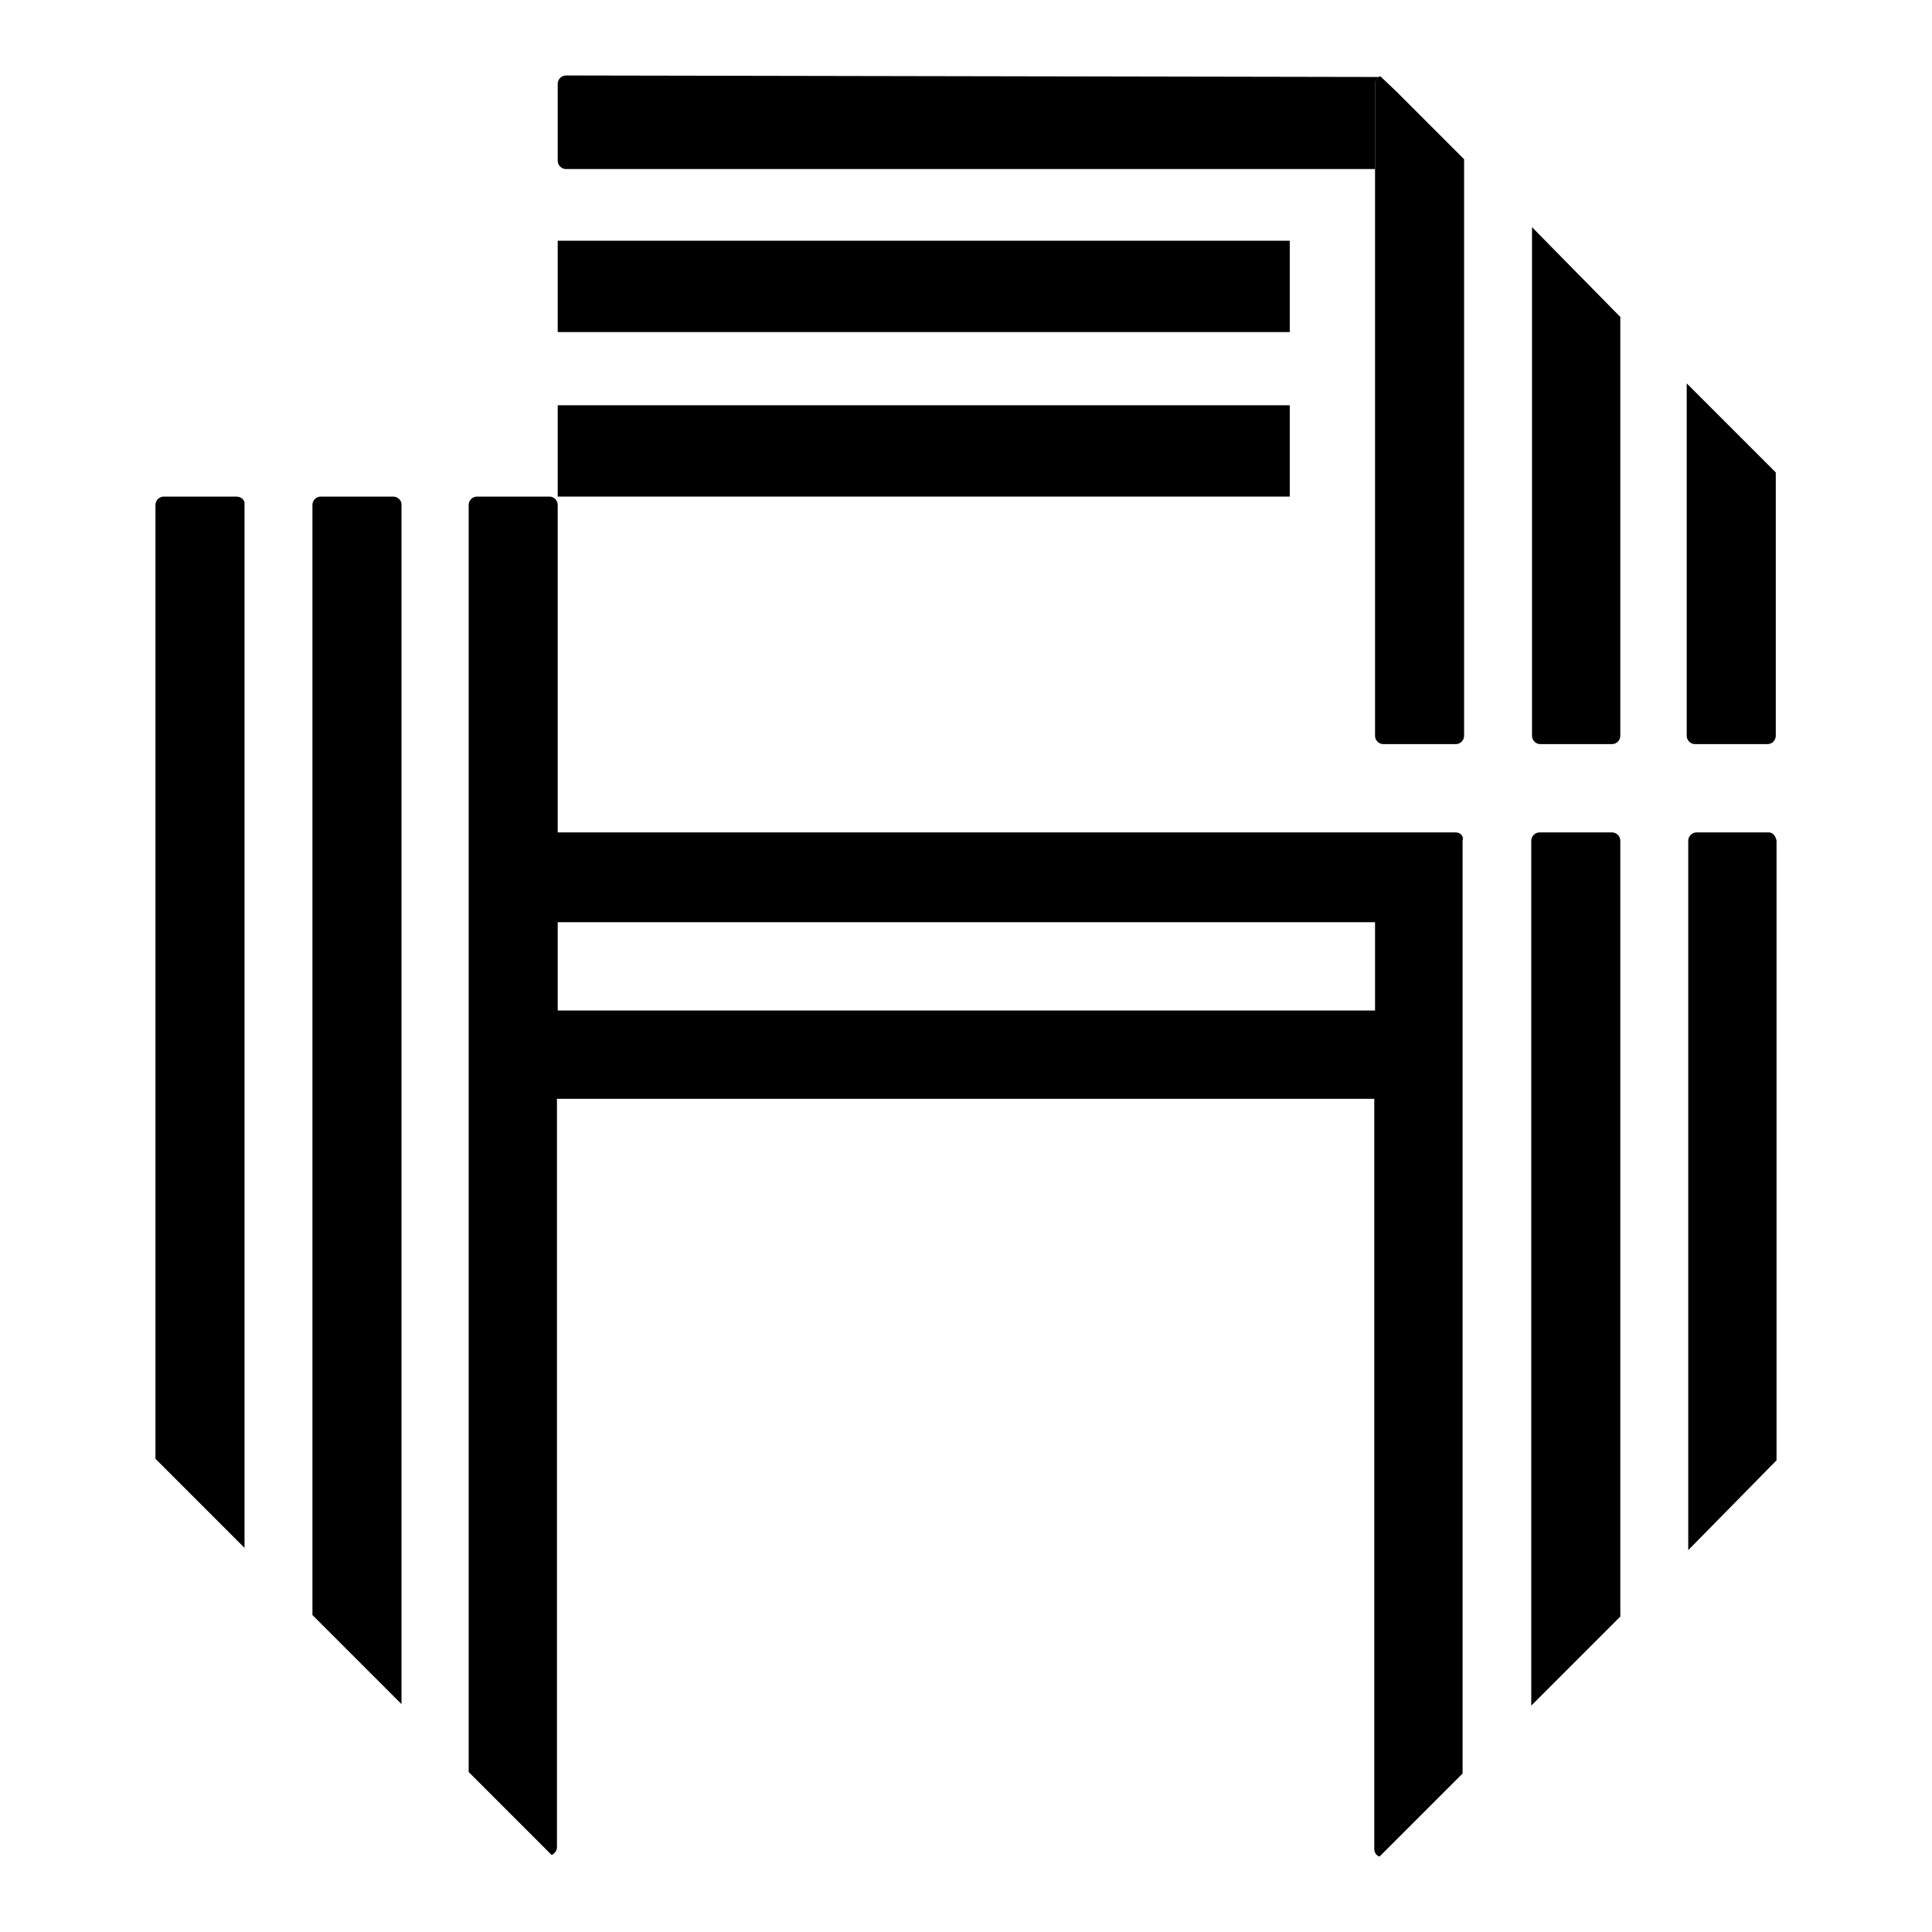 <?xml version="1.0" encoding="utf-8"?>
<!-- Svg Vector Icons : http://www.onlinewebfonts.com/icon -->
<!DOCTYPE svg PUBLIC "-//W3C//DTD SVG 1.1//EN" "http://www.w3.org/Graphics/SVG/1.1/DTD/svg11.dtd">
<svg version="1.1" xmlns="http://www.w3.org/2000/svg" xmlns:xlink="http://www.w3.org/1999/xlink" x="0px" y="0px" viewBox="0 0 256 256" enable-background="new 0 0 256 256" xml:space="preserve">
<g> <path fill="#000000" d="M31.3,65.8h-9.6c-0.6,0-1.1,0.5-1.1,1.1v126.4l11.8,11.8V66.9C32.5,66.3,32,65.8,31.3,65.8z M52.1,65.8 h-9.6c-0.6,0-1.1,0.5-1.1,1.1V214l11.8,11.8v-159C53.2,66.3,52.7,65.8,52.1,65.8z"/> <path fill="#000000" d="M73.9,53.7h97v12.1h-97V53.7L73.9,53.7z"/> <path fill="#000000" d="M73.9,31.9h97V44h-97V31.9z"/> <path fill="#000000" d="M75,10c-0.6,0-1.1,0.5-1.1,1.1c0,0,0,0,0,0v10.2c0,0.6,0.5,1.1,1.1,1.1h107.2V11.2c0-0.5,0.3-0.9,0.7-1 L75,10z M234.4,110.3h-9.6c-0.6,0-1.1,0.5-1.1,1.1l0,0v94l11.7-11.9v-82.1C235.3,110.8,234.9,110.3,234.4,110.3z M213.6,110.3H204 c-0.6,0-1.1,0.5-1.1,1.1l0,0V226l11.8-11.8V111.4C214.7,110.8,214.2,110.3,213.6,110.3L213.6,110.3L213.6,110.3z M192.9,110.3H73.9 V66.9c0-0.6-0.5-1.1-1.1-1.1h-9.6c-0.6,0-1.1,0.5-1.1,1.1v167.9l9,9l2,2c0.4-0.2,0.7-0.6,0.7-1v-99.2h108.3V245 c0,0.5,0.3,0.9,0.7,1l2-2l9-9V111.4C194,110.8,193.5,110.3,192.9,110.3L192.9,110.3z M182.2,133.9H73.9v-11.7h108.3V133.9 L182.2,133.9z M235.3,62.6l-11.8-11.8v46.7c0,0.6,0.5,1.1,1.1,1.1l0,0h9.6c0.6,0,1.1-0.5,1.1-1.1l0,0v-6.1V62.6z M203,91.3v6.2 c0,0.6,0.5,1.1,1.1,1.1l0,0h9.5c0.6,0,1.1-0.5,1.1-1.1l0,0V42L203,30.1V91.3z"/> <path fill="#000000" d="M182.9,10.1c-0.4,0.2-0.7,0.6-0.7,1v86.4c0,0.6,0.5,1.1,1.1,1.1l0,0h9.6c0.6,0,1.1-0.5,1.1-1.1l0,0V21.1 l-9-9L182.9,10.1z"/></g>
</svg>
